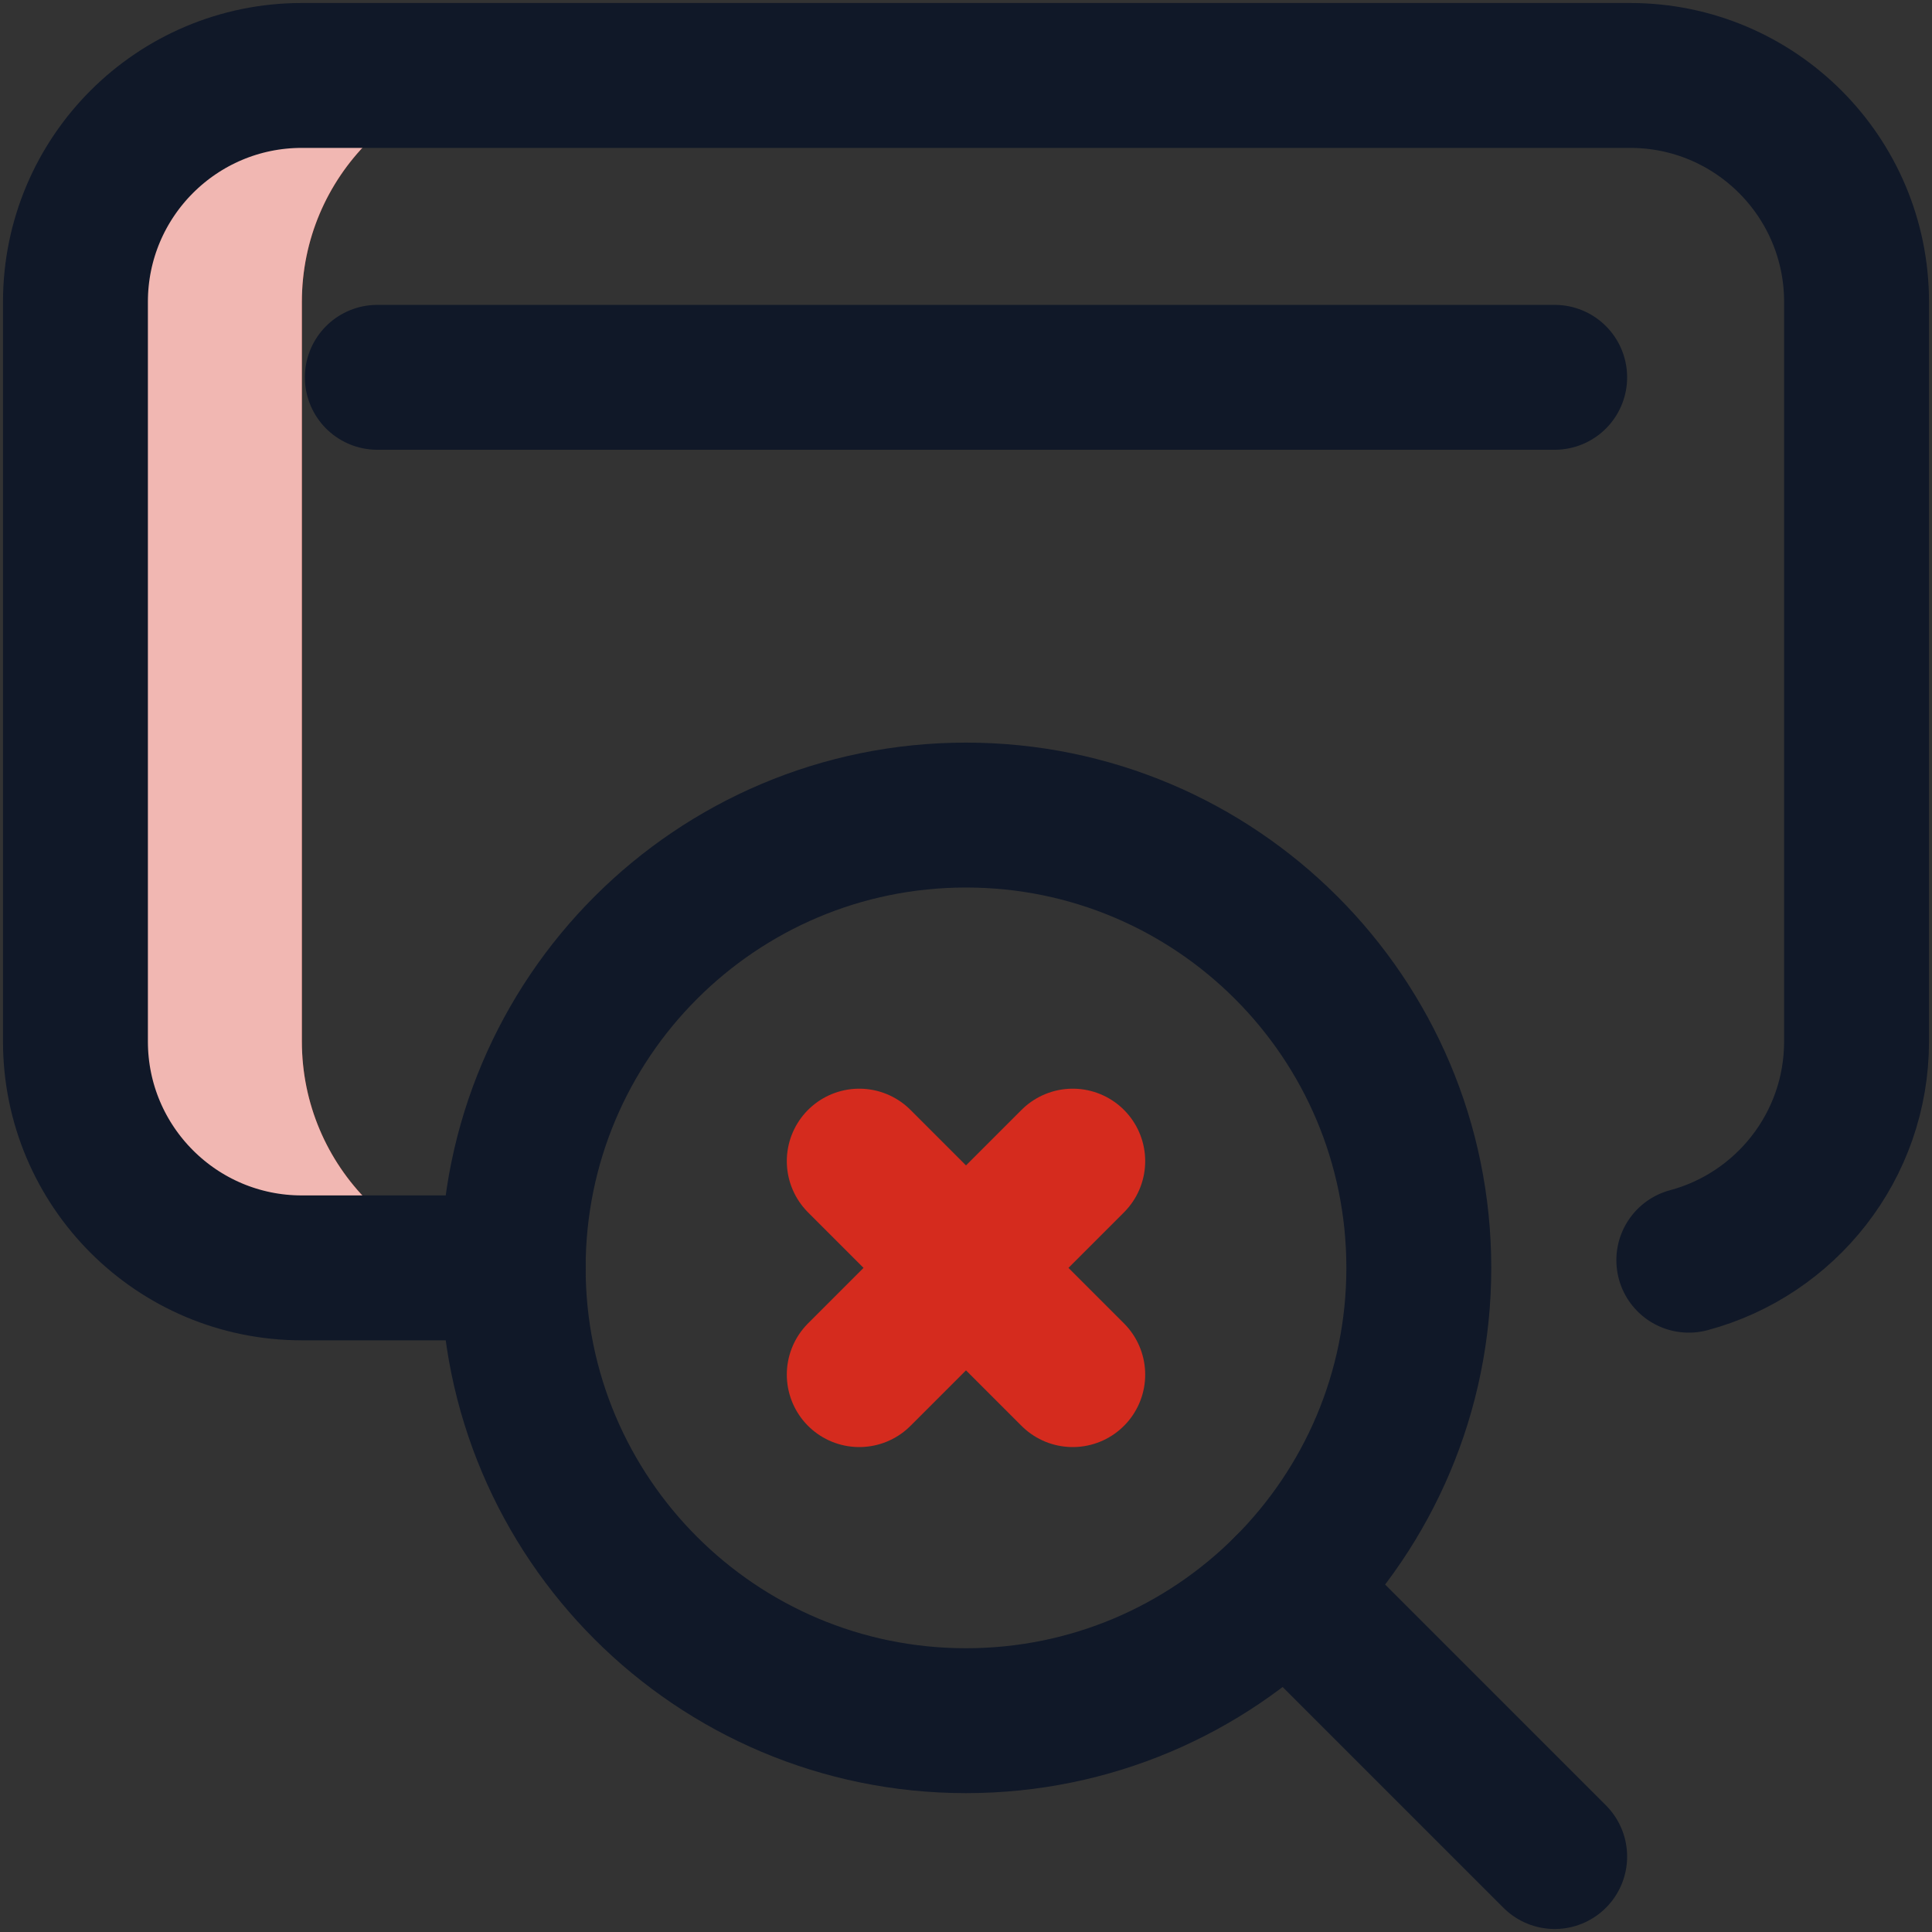 <svg width="40" height="40" viewBox="0 0 40 40" fill="none" xmlns="http://www.w3.org/2000/svg">
<rect x="0" y="0" width="40" height="40" fill="#333333" stroke="none"/>
<g clip-path="url(#clip0_7_224)">
<path d="M6.25 21.562V6.25C6.25 3.661 8.349 1.562 10.938 1.562H6.25C3.661 1.562 1.562 3.661 1.562 6.25V21.562C1.562 24.151 3.661 26.25 6.25 26.25H10.938C8.349 26.25 6.25 24.151 6.25 21.562Z" fill="#D52B1E"/>
<path d="M6.25 21.562V6.25C6.25 3.661 8.349 1.562 10.938 1.562H6.25C3.661 1.562 1.562 3.661 1.562 6.25V21.562C1.562 24.151 3.661 26.25 6.25 26.25H10.938C8.349 26.25 6.25 24.151 6.25 21.562Z" fill="white" fill-opacity="0.66"/>
<path d="M20 35.625C25.178 35.625 29.375 31.428 29.375 26.25C29.375 21.072 25.178 16.875 20 16.875C14.822 16.875 10.625 21.072 10.625 26.25C10.625 31.428 14.822 35.625 20 35.625Z" stroke="#101828" stroke-width="3" stroke-miterlimit="10" stroke-linecap="round" stroke-linejoin="round"/>
<path d="M32.188 38.438L26.629 32.879M7.812 7.812H32.188" stroke="#101828" stroke-width="3" stroke-miterlimit="10" stroke-linecap="round" stroke-linejoin="round"/>
<path d="M17.79 24.04L22.21 28.46M22.21 24.04L17.79 28.46" stroke="#D52B1E" stroke-width="3" stroke-miterlimit="10" stroke-linecap="round" stroke-linejoin="round"/>
<path d="M10.625 26.25H6.25C3.661 26.25 1.562 24.151 1.562 21.562V6.25C1.562 3.661 3.661 1.562 6.25 1.562H33.75C36.339 1.562 38.438 3.661 38.438 6.25V21.562C38.438 23.731 36.965 25.556 34.965 26.091" stroke="#101828" stroke-width="3" stroke-miterlimit="10" stroke-linecap="round" stroke-linejoin="round"/>
</g>
<defs>
<clipPath id="clip0_7_224">
<rect width="40" height="40" fill="white"/>
</clipPath>
</defs>
</svg>
